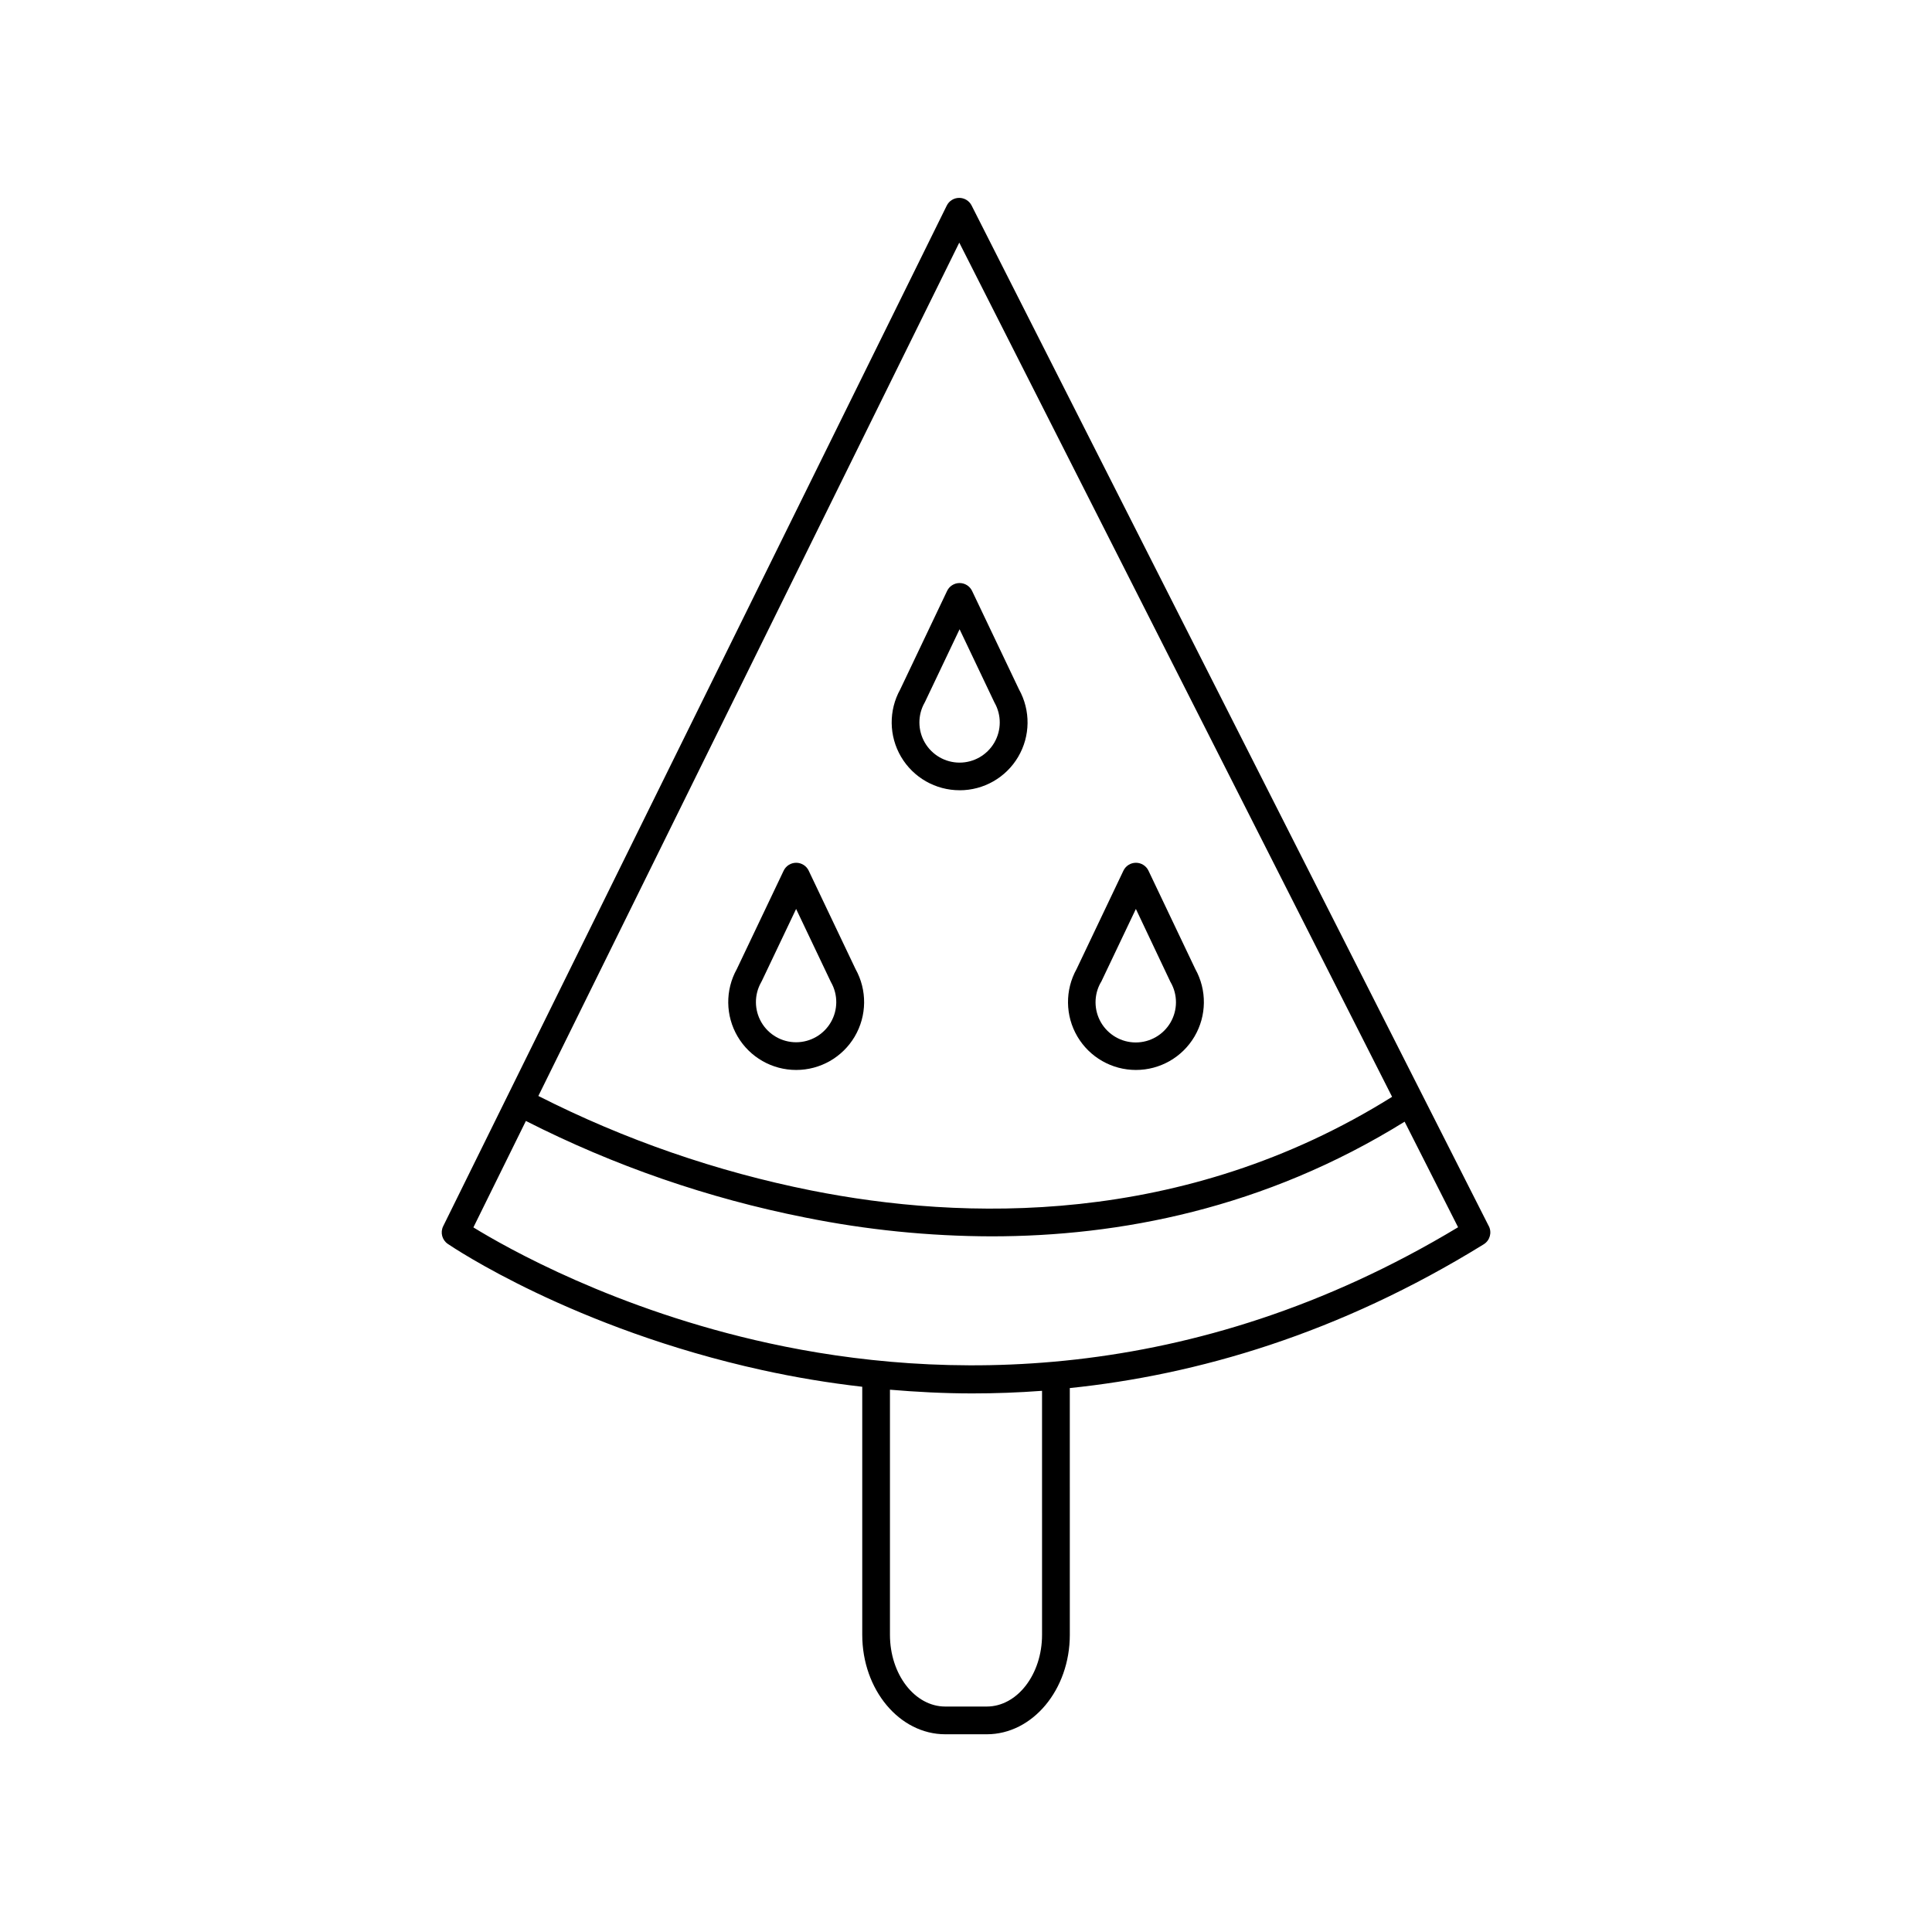 <?xml version="1.0" encoding="UTF-8"?>
<!-- Uploaded to: SVG Repo, www.svgrepo.com, Generator: SVG Repo Mixer Tools -->
<svg fill="#000000" width="800px" height="800px" version="1.1" viewBox="144 144 512 512" xmlns="http://www.w3.org/2000/svg">
 <g>
  <path d="m538.55 468.95-137.09-270.54c-0.641-1.219-1.906-1.977-3.285-1.969-1.391 0.008-2.66 0.797-3.277 2.047l-133.46 270.49c-0.805 1.645-0.281 3.633 1.23 4.664 1.34 0.914 33.34 22.465 83.355 33.457 8.746 1.922 17.582 3.394 26.48 4.406v65.723c0 14.543 9.84 26.371 22.004 26.371h11c12.133 0 22.004-11.809 22.004-26.371l-0.004-65.375c33.652-3.484 71.184-14.297 109.7-38.109l0.004-0.004c1.621-1.008 2.203-3.086 1.348-4.789zm-140.33-260.65 114.7 226.37c-55.477 34.695-114.14 32.738-153.88 24.828-25.152-5.019-49.5-13.449-72.371-25.055zm21.934 368.93c0 10.488-6.574 19.02-14.652 19.02h-11.004c-8.078 0-14.652-8.531-14.652-19.02v-64.945c6.988 0.59 14.27 0.984 21.836 0.984 5.992 0 12.164-0.215 18.469-0.688zm-72.305-77.246c-40.668-8.855-69.727-25.379-78.395-30.711l13.914-28.211h-0.004c23.363 11.879 48.25 20.488 73.961 25.582 16.273 3.285 32.832 4.961 49.434 5 33.672 0 72.227-7.254 109.48-30.387l14.168 27.977c-71.012 42.793-138.28 40.41-182.56 30.75z"/>
  <path d="m354.98 427.55c6.383 0.012 12.297-3.363 15.535-8.863s3.316-12.305 0.207-17.883l-12.41-26.066h0.004c-0.609-1.277-1.902-2.094-3.32-2.094-1.418 0-2.711 0.816-3.32 2.094l-12.41 26.066c-3.109 5.578-3.027 12.383 0.211 17.883 3.238 5.5 9.148 8.875 15.535 8.863zm-9.27-23.23c0-0.078 0.09-0.156 0.129-0.234l9.141-19.207 9.141 19.207 0.117 0.234v-0.004c1.867 3.297 1.844 7.336-0.066 10.609-1.906 3.273-5.41 5.285-9.195 5.285-3.789 0-7.293-2.012-9.199-5.285-1.906-3.273-1.934-7.312-0.066-10.609z"/>
  <path d="m445.02 427.55c6.383 0.012 12.297-3.363 15.535-8.863s3.316-12.305 0.211-17.883l-12.41-26.066c-0.609-1.277-1.902-2.094-3.32-2.094s-2.711 0.816-3.32 2.094l-12.41 26.066c-3.106 5.578-3.027 12.383 0.211 17.883s9.152 8.875 15.535 8.863zm-9.258-23.23 0.117-0.234 9.141-19.207 9.102 19.223c0 0.078 0.078 0.156 0.129 0.234v0.004c1.875 3.297 1.855 7.344-0.051 10.625-1.91 3.277-5.418 5.297-9.215 5.297-3.793 0-7.301-2.019-9.211-5.297-1.906-3.281-1.926-7.328-0.051-10.625z"/>
  <path d="m398.3 353.43c6.379 0.012 12.289-3.359 15.527-8.859 3.238-5.496 3.32-12.297 0.215-17.875l-12.426-26.086c-0.609-1.281-1.898-2.098-3.316-2.098s-2.711 0.816-3.316 2.098l-12.41 26.074v0.004c-3.102 5.574-3.019 12.375 0.219 17.875 3.238 5.496 9.145 8.867 15.527 8.859zm-9.258-23.23 0.117-0.234 9.141-19.207 9.141 19.207 0.117 0.234c1.871 3.297 1.848 7.336-0.059 10.613-1.906 3.273-5.41 5.289-9.199 5.289s-7.293-2.016-9.203-5.289c-1.906-3.277-1.926-7.316-0.059-10.613z"/>
 </g>
</svg>